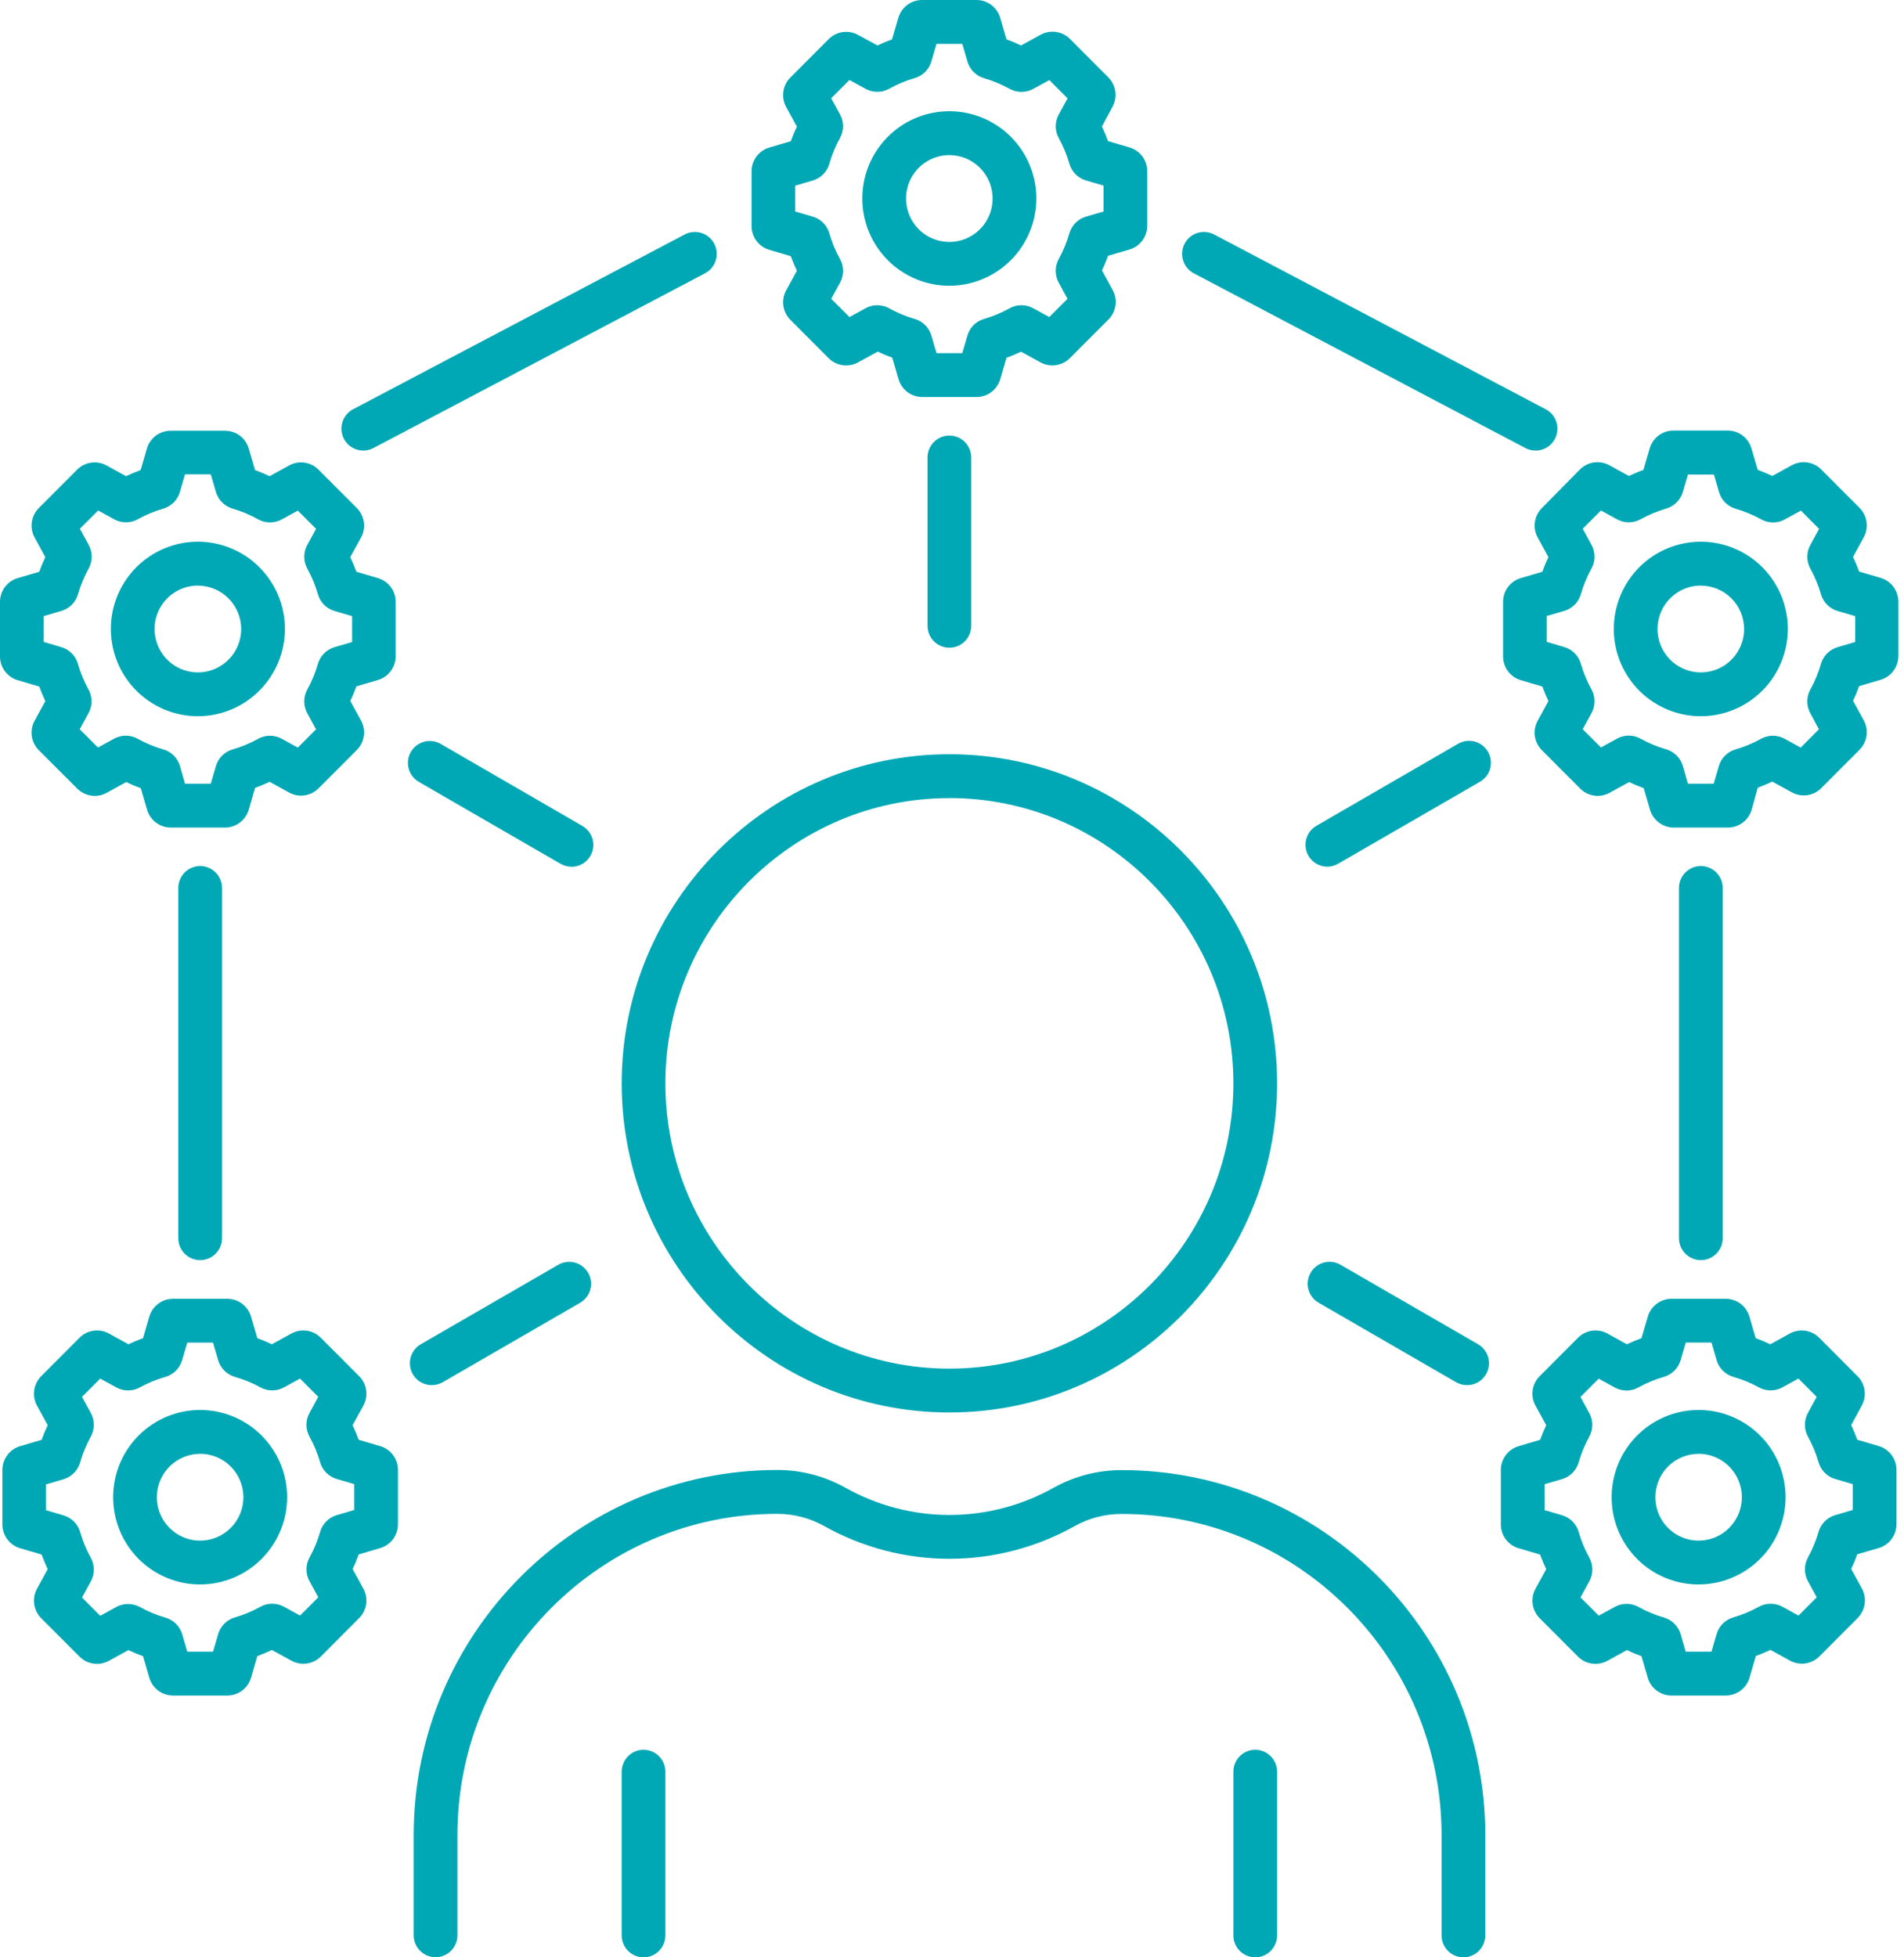 <svg width="72" height="74" viewBox="0 0 72 74" fill="none" xmlns="http://www.w3.org/2000/svg">
<g clip-path="url(#clip0_1392_1951)">
<path d="M65.347 31.287H63.288C63.087 31.285 62.892 31.22 62.731 31.098C62.57 30.977 62.453 30.808 62.395 30.615L62.157 29.798C61.97 29.73 61.783 29.653 61.606 29.567L60.862 29.976C60.685 30.071 60.483 30.108 60.285 30.079C60.086 30.051 59.902 29.959 59.76 29.818L58.303 28.358C58.162 28.215 58.07 28.03 58.041 27.831C58.013 27.632 58.05 27.429 58.146 27.253L58.553 26.506C58.468 26.324 58.39 26.137 58.322 25.954L57.508 25.715C57.316 25.658 57.147 25.54 57.026 25.379C56.905 25.217 56.84 25.021 56.839 24.82V22.75C56.84 22.548 56.906 22.352 57.026 22.191C57.147 22.03 57.316 21.912 57.508 21.855L58.323 21.616C58.39 21.428 58.467 21.243 58.553 21.063L58.146 20.317C58.05 20.14 58.014 19.938 58.042 19.738C58.071 19.539 58.162 19.355 58.303 19.212L59.749 17.745C59.892 17.604 60.076 17.512 60.275 17.483C60.473 17.454 60.675 17.491 60.852 17.586L61.596 17.995C61.777 17.909 61.963 17.833 62.147 17.764L62.385 16.947C62.443 16.754 62.56 16.585 62.721 16.464C62.882 16.343 63.077 16.277 63.278 16.277H65.338C65.538 16.277 65.734 16.343 65.894 16.464C66.055 16.584 66.173 16.754 66.229 16.947L66.469 17.764C66.656 17.833 66.841 17.909 67.02 17.995L67.764 17.586C67.94 17.491 68.143 17.454 68.341 17.483C68.54 17.512 68.724 17.604 68.866 17.745L70.323 19.204C70.463 19.347 70.555 19.532 70.583 19.731C70.612 19.93 70.576 20.133 70.48 20.309L70.072 21.055C70.158 21.237 70.234 21.422 70.303 21.608L71.117 21.847C71.31 21.904 71.479 22.022 71.6 22.184C71.72 22.345 71.786 22.541 71.787 22.742V24.805C71.786 25.007 71.72 25.203 71.6 25.364C71.479 25.526 71.31 25.643 71.117 25.701L70.304 25.939C70.236 26.128 70.158 26.315 70.072 26.492L70.48 27.237C70.576 27.414 70.612 27.617 70.584 27.816C70.555 28.015 70.464 28.199 70.323 28.342L68.866 29.801C68.724 29.942 68.54 30.034 68.341 30.063C68.143 30.091 67.94 30.055 67.764 29.959L67.02 29.55C66.838 29.636 66.654 29.713 66.469 29.781L66.24 30.615C66.183 30.808 66.066 30.977 65.905 31.098C65.744 31.22 65.549 31.285 65.347 31.287ZM63.828 29.629H64.803L64.996 28.966C65.039 28.815 65.121 28.677 65.232 28.567C65.343 28.456 65.48 28.375 65.631 28.332C65.965 28.235 66.288 28.101 66.593 27.932C66.73 27.856 66.885 27.816 67.041 27.816C67.198 27.816 67.352 27.856 67.489 27.932L68.094 28.264L68.782 27.573L68.458 26.967C68.382 26.83 68.343 26.675 68.343 26.517C68.343 26.36 68.382 26.205 68.458 26.068C68.628 25.763 68.762 25.439 68.858 25.104C68.9 24.952 68.981 24.814 69.092 24.703C69.203 24.591 69.34 24.51 69.491 24.466L70.153 24.273V23.295L69.491 23.101C69.341 23.058 69.204 22.976 69.094 22.865C68.983 22.754 68.903 22.617 68.86 22.466C68.763 22.13 68.629 21.806 68.46 21.5C68.383 21.362 68.343 21.207 68.343 21.05C68.343 20.893 68.383 20.738 68.46 20.6L68.79 19.994L68.101 19.304L67.497 19.635C67.36 19.712 67.206 19.752 67.049 19.752C66.891 19.752 66.737 19.712 66.6 19.635C66.295 19.467 65.973 19.333 65.638 19.236C65.488 19.193 65.351 19.112 65.24 19.002C65.129 18.891 65.048 18.754 65.005 18.603L64.811 17.94H63.828L63.636 18.603C63.591 18.753 63.51 18.889 63.399 18.998C63.288 19.108 63.151 19.188 63.002 19.231C62.667 19.328 62.345 19.462 62.04 19.631C61.903 19.707 61.749 19.747 61.592 19.747C61.435 19.747 61.281 19.707 61.144 19.631L60.54 19.299L59.851 19.99L60.182 20.596C60.258 20.733 60.297 20.888 60.297 21.046C60.297 21.203 60.258 21.358 60.182 21.495C60.013 21.801 59.879 22.125 59.782 22.461C59.739 22.612 59.658 22.75 59.548 22.861C59.437 22.972 59.3 23.053 59.15 23.097L58.488 23.29V24.268L59.15 24.462C59.3 24.505 59.438 24.587 59.548 24.698C59.658 24.809 59.739 24.947 59.782 25.098C59.878 25.434 60.012 25.758 60.182 26.063C60.258 26.201 60.297 26.356 60.297 26.513C60.297 26.67 60.258 26.825 60.182 26.963L59.851 27.569L60.54 28.259L61.144 27.928C61.281 27.851 61.435 27.811 61.592 27.811C61.749 27.811 61.903 27.851 62.04 27.928C62.345 28.097 62.668 28.23 63.003 28.327C63.153 28.37 63.291 28.451 63.402 28.562C63.513 28.673 63.594 28.81 63.638 28.961L63.828 29.629Z" fill="#00A8B5"/>
<path d="M64.318 27.078C63.667 27.078 63.031 26.885 62.489 26.522C61.948 26.16 61.526 25.645 61.277 25.042C61.028 24.439 60.962 23.776 61.089 23.136C61.216 22.496 61.529 21.908 61.989 21.446C62.45 20.985 63.036 20.671 63.674 20.543C64.313 20.416 64.974 20.481 65.576 20.731C66.177 20.98 66.691 21.403 67.053 21.946C67.414 22.488 67.607 23.126 67.607 23.779C67.606 24.653 67.26 25.492 66.643 26.11C66.026 26.729 65.19 27.077 64.318 27.078ZM64.318 22.139C63.994 22.139 63.677 22.235 63.408 22.415C63.139 22.595 62.929 22.851 62.804 23.151C62.681 23.451 62.648 23.781 62.711 24.1C62.774 24.418 62.93 24.711 63.159 24.941C63.388 25.17 63.68 25.326 63.998 25.39C64.315 25.453 64.645 25.42 64.944 25.296C65.243 25.172 65.499 24.961 65.678 24.691C65.858 24.421 65.954 24.104 65.954 23.779C65.953 23.344 65.78 22.928 65.473 22.621C65.167 22.314 64.751 22.142 64.318 22.141V22.139Z" fill="#00A8B5"/>
<path d="M8.513 31.287H6.454C6.254 31.285 6.058 31.22 5.898 31.099C5.737 30.978 5.619 30.809 5.562 30.616L5.323 29.799C5.136 29.731 4.952 29.654 4.772 29.568L4.028 29.977C3.852 30.073 3.649 30.109 3.451 30.08C3.252 30.052 3.068 29.96 2.926 29.819L1.464 28.359C1.323 28.216 1.231 28.032 1.202 27.832C1.174 27.634 1.21 27.43 1.305 27.254L1.714 26.508C1.628 26.325 1.551 26.138 1.483 25.955L0.669 25.716C0.475 25.659 0.305 25.539 0.184 25.377C0.064 25.214 -0.001 25.016 -5.0385e-06 24.813V22.75C0.001 22.548 0.066 22.352 0.187 22.191C0.307 22.03 0.477 21.912 0.669 21.855L1.484 21.616C1.551 21.428 1.628 21.243 1.714 21.063L1.306 20.317C1.211 20.14 1.174 19.938 1.203 19.738C1.231 19.539 1.323 19.355 1.464 19.212L2.92 17.753C3.063 17.611 3.247 17.519 3.445 17.491C3.644 17.462 3.846 17.498 4.023 17.594L4.767 18.003C4.948 17.917 5.133 17.84 5.318 17.772L5.556 16.955C5.613 16.762 5.731 16.592 5.892 16.471C6.053 16.351 6.248 16.285 6.449 16.284H8.513C8.714 16.285 8.909 16.35 9.07 16.471C9.231 16.592 9.349 16.762 9.406 16.955L9.644 17.772C9.832 17.84 10.017 17.917 10.195 18.003L10.939 17.594C11.115 17.498 11.318 17.462 11.517 17.491C11.715 17.519 11.899 17.611 12.041 17.753L13.498 19.212C13.638 19.355 13.73 19.54 13.758 19.739C13.786 19.938 13.75 20.14 13.655 20.317L13.247 21.063C13.333 21.244 13.409 21.43 13.478 21.616L14.293 21.855C14.485 21.912 14.654 22.03 14.775 22.191C14.895 22.352 14.961 22.548 14.962 22.75V24.813C14.961 25.015 14.895 25.211 14.775 25.372C14.654 25.533 14.485 25.651 14.293 25.709L13.479 25.947C13.411 26.136 13.333 26.323 13.247 26.5L13.655 27.245C13.75 27.422 13.786 27.625 13.758 27.823C13.73 28.022 13.638 28.207 13.498 28.35L12.041 29.809C11.899 29.95 11.715 30.042 11.516 30.07C11.318 30.099 11.115 30.063 10.939 29.967L10.195 29.558C10.013 29.644 9.83 29.721 9.644 29.789L9.406 30.615C9.349 30.808 9.231 30.978 9.07 31.099C8.909 31.22 8.714 31.286 8.513 31.287ZM6.997 29.629H7.971L8.164 28.966C8.208 28.815 8.289 28.677 8.4 28.567C8.511 28.456 8.649 28.375 8.799 28.332C9.134 28.235 9.457 28.101 9.762 27.932C9.899 27.856 10.053 27.816 10.209 27.816C10.366 27.816 10.52 27.856 10.657 27.932L11.262 28.264L11.951 27.573L11.62 26.967C11.544 26.83 11.505 26.675 11.505 26.517C11.505 26.36 11.544 26.205 11.62 26.068C11.79 25.763 11.923 25.439 12.019 25.104C12.062 24.952 12.143 24.814 12.254 24.703C12.365 24.591 12.502 24.51 12.653 24.466L13.315 24.273V23.295L12.653 23.101C12.503 23.058 12.366 22.976 12.255 22.865C12.144 22.753 12.063 22.616 12.021 22.465C11.924 22.129 11.79 21.805 11.621 21.5C11.545 21.362 11.505 21.207 11.505 21.05C11.505 20.893 11.545 20.738 11.621 20.6L11.952 19.994L11.263 19.304L10.659 19.635C10.522 19.712 10.368 19.751 10.211 19.751C10.054 19.751 9.9 19.712 9.763 19.635C9.458 19.465 9.135 19.329 8.799 19.231C8.649 19.187 8.511 19.107 8.4 18.996C8.289 18.885 8.208 18.747 8.164 18.596L7.971 17.933H6.997L6.804 18.596C6.76 18.747 6.68 18.884 6.57 18.995C6.459 19.105 6.323 19.187 6.173 19.231C5.839 19.328 5.516 19.462 5.211 19.631C5.074 19.707 4.919 19.747 4.762 19.747C4.605 19.747 4.451 19.707 4.314 19.631L3.711 19.299L3.021 19.99L3.351 20.596C3.427 20.733 3.467 20.888 3.467 21.046C3.467 21.203 3.427 21.358 3.351 21.495C3.183 21.802 3.049 22.126 2.952 22.461C2.909 22.613 2.828 22.752 2.716 22.863C2.605 22.975 2.467 23.056 2.315 23.099L1.654 23.293V24.271L2.315 24.464C2.466 24.508 2.603 24.589 2.714 24.701C2.824 24.812 2.905 24.95 2.948 25.102C3.044 25.437 3.177 25.76 3.346 26.066C3.422 26.203 3.462 26.358 3.462 26.515C3.462 26.673 3.422 26.828 3.346 26.965L3.015 27.571L3.705 28.262L4.309 27.93C4.447 27.854 4.601 27.814 4.758 27.814C4.915 27.814 5.069 27.854 5.207 27.93C5.513 28.1 5.837 28.235 6.173 28.331C6.324 28.374 6.461 28.455 6.572 28.566C6.683 28.677 6.764 28.814 6.807 28.965L6.997 29.629Z" fill="#00A8B5"/>
<path d="M7.484 27.078C6.833 27.078 6.197 26.885 5.656 26.522C5.114 26.16 4.692 25.645 4.443 25.042C4.194 24.439 4.129 23.776 4.255 23.136C4.382 22.496 4.696 21.908 5.156 21.446C5.616 20.985 6.202 20.671 6.841 20.543C7.479 20.416 8.141 20.481 8.742 20.731C9.343 20.98 9.857 21.403 10.219 21.946C10.581 22.488 10.774 23.126 10.774 23.779C10.773 24.653 10.426 25.492 9.809 26.11C9.193 26.729 8.356 27.077 7.484 27.078ZM7.484 22.139C7.16 22.139 6.844 22.235 6.574 22.415C6.305 22.595 6.095 22.851 5.971 23.151C5.847 23.451 5.814 23.781 5.877 24.1C5.941 24.418 6.096 24.711 6.325 24.941C6.554 25.17 6.846 25.326 7.164 25.39C7.482 25.453 7.811 25.42 8.11 25.296C8.409 25.172 8.665 24.961 8.845 24.691C9.024 24.421 9.12 24.104 9.12 23.779C9.119 23.344 8.946 22.928 8.639 22.621C8.333 22.314 7.917 22.142 7.484 22.141V22.139Z" fill="#00A8B5"/>
<path d="M36.93 15.01H34.872C34.671 15.009 34.475 14.944 34.315 14.823C34.154 14.702 34.036 14.532 33.979 14.339L33.741 13.522C33.552 13.455 33.367 13.378 33.19 13.293L32.442 13.705C32.266 13.8 32.063 13.836 31.865 13.808C31.667 13.779 31.483 13.688 31.34 13.547L29.884 12.088C29.743 11.945 29.652 11.76 29.623 11.561C29.595 11.362 29.631 11.159 29.726 10.983L30.134 10.237C30.048 10.054 29.971 9.867 29.903 9.684L29.09 9.446C28.897 9.389 28.728 9.271 28.608 9.11C28.487 8.949 28.421 8.753 28.421 8.551V6.473C28.422 6.272 28.487 6.076 28.607 5.915C28.727 5.754 28.896 5.636 29.089 5.578L29.903 5.339C29.972 5.15 30.049 4.964 30.134 4.787L29.726 4.041C29.631 3.864 29.594 3.661 29.623 3.462C29.651 3.263 29.743 3.078 29.884 2.935L31.341 1.475C31.483 1.334 31.667 1.242 31.866 1.213C32.065 1.185 32.267 1.221 32.443 1.317L33.182 1.719C33.364 1.633 33.548 1.556 33.733 1.488L33.971 0.671C34.029 0.476 34.148 0.306 34.31 0.185C34.473 0.064 34.67 -0.001 34.872 6.74772e-06H36.93C37.131 0.001 37.326 0.067 37.487 0.188C37.648 0.308 37.766 0.478 37.823 0.671L38.061 1.488C38.25 1.556 38.434 1.633 38.612 1.719L39.355 1.311C39.532 1.215 39.734 1.178 39.933 1.206C40.131 1.235 40.316 1.327 40.458 1.469L41.914 2.928C42.055 3.071 42.147 3.255 42.175 3.454C42.204 3.653 42.168 3.856 42.073 4.033L41.67 4.782C41.755 4.964 41.832 5.15 41.901 5.335L42.714 5.574C42.907 5.631 43.076 5.749 43.197 5.91C43.317 6.071 43.383 6.267 43.383 6.469V8.538C43.383 8.739 43.317 8.935 43.197 9.096C43.076 9.258 42.907 9.376 42.714 9.433L41.902 9.671C41.834 9.86 41.757 10.046 41.671 10.223L42.079 10.969C42.175 11.146 42.211 11.349 42.182 11.548C42.154 11.747 42.063 11.931 41.922 12.075L40.464 13.534C40.323 13.679 40.138 13.774 39.938 13.805C39.738 13.836 39.534 13.8 39.355 13.705L38.612 13.297C38.43 13.382 38.245 13.459 38.061 13.527L37.823 14.344C37.765 14.536 37.647 14.705 37.486 14.825C37.325 14.945 37.13 15.01 36.93 15.01ZM35.414 13.352H36.388L36.582 12.689C36.625 12.538 36.706 12.401 36.817 12.29C36.928 12.179 37.066 12.098 37.217 12.056C37.551 11.959 37.873 11.825 38.178 11.656C38.315 11.579 38.469 11.539 38.626 11.539C38.783 11.539 38.937 11.579 39.074 11.656L39.679 11.987L40.368 11.298L40.038 10.691C39.962 10.553 39.922 10.398 39.922 10.241C39.922 10.084 39.962 9.929 40.038 9.791C40.206 9.486 40.34 9.163 40.437 8.827C40.48 8.676 40.56 8.538 40.67 8.427C40.781 8.315 40.918 8.234 41.068 8.19L41.73 7.996V7.017L41.068 6.823C40.919 6.779 40.782 6.698 40.672 6.587C40.562 6.476 40.481 6.34 40.438 6.189C40.341 5.853 40.207 5.53 40.039 5.223C39.963 5.086 39.923 4.931 39.923 4.774C39.923 4.617 39.963 4.462 40.039 4.325L40.37 3.718L39.681 3.027L39.075 3.359C38.938 3.435 38.784 3.474 38.628 3.474C38.471 3.474 38.317 3.435 38.18 3.359C37.875 3.19 37.552 3.056 37.218 2.959C37.066 2.916 36.928 2.834 36.817 2.723C36.706 2.611 36.625 2.473 36.582 2.321L36.388 1.658H35.414L35.22 2.321C35.177 2.472 35.096 2.609 34.984 2.72C34.873 2.831 34.736 2.911 34.585 2.954C34.25 3.051 33.928 3.186 33.623 3.355C33.486 3.432 33.331 3.472 33.175 3.472C33.018 3.472 32.864 3.432 32.727 3.355L32.121 3.024L31.432 3.715L31.763 4.321C31.839 4.459 31.879 4.614 31.879 4.771C31.879 4.928 31.839 5.082 31.763 5.22C31.594 5.527 31.46 5.852 31.364 6.189C31.321 6.34 31.241 6.478 31.13 6.589C31.02 6.7 30.883 6.781 30.732 6.825L30.071 7.019V7.996L30.732 8.19C30.883 8.233 31.02 8.315 31.131 8.426C31.242 8.538 31.322 8.676 31.365 8.827C31.461 9.163 31.595 9.487 31.764 9.792C31.84 9.93 31.88 10.084 31.88 10.242C31.88 10.399 31.84 10.553 31.764 10.691L31.433 11.298L32.123 11.987L32.728 11.656C32.865 11.579 33.019 11.54 33.175 11.54C33.332 11.54 33.486 11.579 33.623 11.656C33.928 11.825 34.251 11.959 34.585 12.056C34.736 12.099 34.874 12.179 34.985 12.29C35.096 12.401 35.177 12.539 35.22 12.69L35.414 13.352Z" fill="#00A8B5"/>
<path d="M35.9 10.803C35.249 10.804 34.613 10.61 34.072 10.248C33.531 9.886 33.109 9.37 32.859 8.767C32.61 8.165 32.545 7.501 32.672 6.861C32.799 6.221 33.112 5.633 33.572 5.172C34.033 4.71 34.619 4.396 35.258 4.269C35.896 4.141 36.558 4.207 37.159 4.457C37.761 4.707 38.274 5.13 38.636 5.672C38.997 6.215 39.19 6.853 39.19 7.506C39.189 8.38 38.842 9.218 38.225 9.837C37.609 10.455 36.773 10.803 35.9 10.803ZM35.9 5.864C35.577 5.864 35.26 5.96 34.991 6.14C34.721 6.321 34.511 6.577 34.387 6.877C34.263 7.177 34.231 7.507 34.294 7.825C34.357 8.144 34.513 8.436 34.741 8.666C34.97 8.895 35.262 9.052 35.58 9.115C35.897 9.179 36.226 9.146 36.526 9.022C36.825 8.898 37.081 8.687 37.26 8.418C37.44 8.148 37.536 7.83 37.536 7.506C37.536 7.07 37.364 6.653 37.057 6.345C36.751 6.038 36.334 5.865 35.9 5.864Z" fill="#00A8B5"/>
<path d="M8.599 64.103H6.539C6.338 64.102 6.143 64.036 5.982 63.915C5.822 63.794 5.704 63.625 5.646 63.432L5.408 62.615C5.221 62.547 5.037 62.47 4.857 62.384L4.113 62.793C3.937 62.889 3.734 62.925 3.536 62.896C3.337 62.868 3.153 62.776 3.011 62.634L1.554 61.175C1.413 61.032 1.322 60.848 1.293 60.649C1.265 60.45 1.301 60.247 1.396 60.07L1.804 59.325C1.719 59.141 1.642 58.957 1.573 58.772L0.76 58.534C0.567 58.476 0.398 58.358 0.277 58.197C0.157 58.036 0.091 57.84 0.09 57.638V55.571C0.091 55.369 0.156 55.173 0.277 55.012C0.397 54.85 0.567 54.732 0.76 54.675L1.574 54.435C1.641 54.247 1.718 54.063 1.805 53.883L1.396 53.137C1.3 52.96 1.264 52.757 1.293 52.558C1.321 52.359 1.413 52.174 1.554 52.032L3.011 50.572C3.153 50.43 3.337 50.339 3.536 50.31C3.734 50.282 3.937 50.318 4.113 50.413L4.857 50.822C5.037 50.736 5.221 50.659 5.408 50.591L5.646 49.775C5.703 49.581 5.821 49.412 5.982 49.291C6.143 49.17 6.338 49.104 6.539 49.104H8.599C8.8 49.104 8.995 49.17 9.156 49.29C9.317 49.411 9.434 49.581 9.492 49.774L9.73 50.591C9.918 50.659 10.102 50.736 10.281 50.822L11.025 50.413C11.201 50.318 11.404 50.281 11.602 50.31C11.801 50.338 11.985 50.43 12.127 50.572L13.585 52.032C13.726 52.174 13.818 52.359 13.846 52.558C13.874 52.757 13.838 52.96 13.742 53.137L13.335 53.882C13.42 54.064 13.497 54.248 13.565 54.434L14.38 54.674C14.572 54.731 14.742 54.849 14.862 55.011C14.982 55.172 15.048 55.368 15.049 55.569V57.633C15.048 57.834 14.982 58.03 14.862 58.191C14.741 58.352 14.572 58.471 14.38 58.528L13.565 58.767C13.498 58.956 13.421 59.142 13.335 59.319L13.742 60.064C13.838 60.241 13.874 60.444 13.846 60.643C13.818 60.842 13.726 61.027 13.585 61.169L12.129 62.631C11.986 62.772 11.802 62.863 11.603 62.892C11.405 62.92 11.203 62.884 11.026 62.789L10.282 62.38C10.1 62.466 9.916 62.543 9.731 62.611L9.49 63.44C9.432 63.631 9.314 63.799 9.153 63.918C8.993 64.038 8.798 64.102 8.599 64.103ZM7.082 62.445H8.056L8.249 61.782C8.293 61.631 8.374 61.494 8.484 61.383C8.595 61.272 8.732 61.191 8.883 61.148C9.218 61.052 9.541 60.917 9.845 60.747C9.983 60.671 10.137 60.631 10.294 60.631C10.451 60.631 10.605 60.671 10.743 60.747L11.347 61.079L12.036 60.388L11.705 59.782C11.629 59.645 11.589 59.49 11.589 59.333C11.589 59.175 11.629 59.02 11.705 58.883C11.874 58.578 12.008 58.254 12.104 57.918C12.147 57.767 12.227 57.629 12.338 57.518C12.448 57.406 12.585 57.325 12.736 57.281L13.397 57.087V56.11L12.736 55.916C12.586 55.873 12.449 55.791 12.338 55.68C12.228 55.569 12.147 55.432 12.104 55.281C12.008 54.945 11.873 54.621 11.704 54.315C11.628 54.177 11.588 54.023 11.588 53.866C11.588 53.709 11.628 53.554 11.704 53.416L12.035 52.81L11.346 52.119L10.742 52.45C10.604 52.527 10.45 52.566 10.294 52.566C10.137 52.566 9.983 52.527 9.845 52.45C9.541 52.283 9.218 52.151 8.884 52.056C8.734 52.012 8.597 51.932 8.486 51.821C8.375 51.71 8.293 51.573 8.249 51.423L8.056 50.759H7.082L6.888 51.423C6.844 51.573 6.763 51.71 6.652 51.821C6.541 51.932 6.404 52.013 6.254 52.056C5.919 52.152 5.597 52.284 5.291 52.452C5.154 52.528 5 52.568 4.843 52.568C4.687 52.568 4.532 52.528 4.395 52.452L3.79 52.12L3.101 52.811L3.432 53.416C3.508 53.554 3.548 53.709 3.548 53.866C3.548 54.024 3.508 54.178 3.432 54.316C3.263 54.622 3.13 54.945 3.033 55.281C2.991 55.433 2.911 55.572 2.8 55.685C2.69 55.798 2.552 55.88 2.401 55.924L1.74 56.119V57.096L2.401 57.29C2.551 57.334 2.688 57.415 2.799 57.526C2.909 57.637 2.99 57.775 3.033 57.926C3.129 58.262 3.263 58.586 3.432 58.892C3.508 59.029 3.548 59.184 3.548 59.342C3.548 59.499 3.508 59.654 3.432 59.791L3.101 60.397L3.79 61.088L4.395 60.756C4.532 60.68 4.686 60.641 4.843 60.641C4.999 60.641 5.153 60.68 5.29 60.756C5.595 60.925 5.918 61.06 6.253 61.156C6.403 61.199 6.54 61.278 6.651 61.387C6.762 61.497 6.844 61.632 6.889 61.782L7.082 62.445Z" fill="#00A8B5"/>
<path d="M7.569 59.903C6.918 59.903 6.282 59.71 5.741 59.348C5.2 58.985 4.778 58.47 4.529 57.868C4.28 57.265 4.215 56.602 4.341 55.962C4.468 55.322 4.781 54.735 5.241 54.273C5.701 53.812 6.288 53.498 6.926 53.37C7.564 53.243 8.225 53.308 8.827 53.558C9.428 53.807 9.941 54.23 10.303 54.773C10.665 55.315 10.857 55.953 10.857 56.605C10.857 57.479 10.51 58.317 9.893 58.936C9.277 59.554 8.441 59.902 7.569 59.903ZM7.569 54.965C7.245 54.965 6.929 55.061 6.66 55.241C6.391 55.421 6.181 55.677 6.057 55.977C5.933 56.276 5.9 56.606 5.963 56.924C6.026 57.242 6.182 57.535 6.411 57.764C6.639 57.994 6.931 58.15 7.248 58.214C7.566 58.277 7.895 58.244 8.194 58.12C8.493 57.996 8.748 57.786 8.928 57.516C9.108 57.246 9.204 56.929 9.204 56.605C9.204 56.17 9.032 55.752 8.726 55.444C8.419 55.136 8.003 54.962 7.569 54.962V54.965Z" fill="#00A8B5"/>
<path d="M65.261 64.103H63.203C63.002 64.102 62.807 64.036 62.647 63.915C62.486 63.794 62.369 63.625 62.312 63.432L62.073 62.615C61.885 62.547 61.701 62.47 61.522 62.384L60.778 62.793C60.602 62.888 60.399 62.925 60.201 62.896C60.002 62.868 59.818 62.776 59.676 62.635L58.219 61.175C58.079 61.032 57.987 60.847 57.959 60.648C57.93 60.45 57.967 60.247 58.062 60.07L58.47 59.325C58.384 59.141 58.306 58.957 58.238 58.772L57.425 58.534C57.232 58.476 57.063 58.358 56.942 58.197C56.822 58.036 56.756 57.84 56.755 57.638V55.571C56.756 55.369 56.822 55.173 56.942 55.012C57.063 54.85 57.232 54.733 57.425 54.675L58.239 54.435C58.306 54.247 58.383 54.063 58.47 53.883L58.062 53.137C57.966 52.96 57.93 52.757 57.958 52.558C57.986 52.359 58.078 52.174 58.219 52.032L59.676 50.572C59.818 50.43 60.002 50.339 60.201 50.31C60.399 50.282 60.602 50.318 60.778 50.413L61.522 50.822C61.703 50.736 61.889 50.659 62.073 50.591L62.313 49.775C62.369 49.581 62.487 49.412 62.648 49.291C62.808 49.17 63.004 49.104 63.204 49.104H65.261C65.463 49.105 65.658 49.17 65.819 49.291C65.98 49.412 66.097 49.581 66.154 49.775L66.393 50.591C66.58 50.659 66.764 50.736 66.944 50.822L67.688 50.413C67.864 50.318 68.067 50.282 68.265 50.31C68.464 50.339 68.648 50.43 68.79 50.572L70.246 52.032C70.388 52.174 70.48 52.359 70.508 52.558C70.537 52.757 70.501 52.96 70.405 53.137L70.002 53.878C70.088 54.06 70.165 54.245 70.232 54.431L71.047 54.671C71.24 54.728 71.409 54.846 71.529 55.007C71.65 55.169 71.715 55.364 71.716 55.566V57.63C71.715 57.831 71.65 58.027 71.529 58.188C71.409 58.349 71.24 58.467 71.047 58.525L70.233 58.763C70.165 58.953 70.088 59.137 70.002 59.316L70.41 60.061C70.505 60.238 70.542 60.441 70.513 60.639C70.485 60.839 70.394 61.023 70.253 61.166L68.796 62.627C68.653 62.769 68.469 62.86 68.271 62.889C68.072 62.917 67.87 62.881 67.693 62.785L66.949 62.376C66.769 62.463 66.585 62.54 66.398 62.607L66.156 63.44C66.097 63.631 65.978 63.799 65.817 63.919C65.656 64.038 65.462 64.102 65.261 64.103ZM63.745 62.445H64.719L64.912 61.782C64.955 61.631 65.036 61.494 65.147 61.383C65.258 61.272 65.395 61.191 65.546 61.148C65.881 61.051 66.204 60.917 66.509 60.747C66.647 60.672 66.801 60.632 66.957 60.632C67.114 60.632 67.268 60.672 67.406 60.747L68.01 61.079L68.7 60.388L68.369 59.782C68.293 59.645 68.253 59.49 68.253 59.333C68.253 59.175 68.293 59.02 68.369 58.883C68.537 58.577 68.671 58.253 68.768 57.918C68.811 57.767 68.891 57.629 69.002 57.517C69.112 57.406 69.249 57.325 69.4 57.281L70.061 57.087V56.11L69.4 55.916C69.249 55.873 69.113 55.791 69.002 55.68C68.892 55.568 68.811 55.431 68.768 55.28C68.671 54.944 68.537 54.62 68.368 54.315C68.292 54.177 68.253 54.023 68.253 53.866C68.253 53.709 68.292 53.554 68.368 53.416L68.699 52.81L68.009 52.119L67.404 52.45C67.268 52.527 67.114 52.566 66.957 52.566C66.8 52.566 66.646 52.527 66.509 52.45C66.205 52.283 65.882 52.151 65.548 52.056C65.397 52.013 65.26 51.931 65.149 51.821C65.038 51.71 64.957 51.572 64.913 51.422L64.72 50.758H63.746L63.553 51.422C63.509 51.572 63.428 51.709 63.317 51.82C63.206 51.93 63.069 52.011 62.919 52.055C62.584 52.152 62.261 52.286 61.955 52.455C61.818 52.531 61.664 52.571 61.507 52.571C61.35 52.571 61.196 52.531 61.059 52.455L60.455 52.123L59.766 52.814L60.097 53.42C60.173 53.557 60.213 53.712 60.213 53.87C60.213 54.027 60.173 54.182 60.097 54.319C59.928 54.625 59.795 54.949 59.698 55.284C59.655 55.435 59.575 55.573 59.465 55.684C59.354 55.795 59.217 55.876 59.067 55.92L58.406 56.114V57.091L59.067 57.286C59.218 57.329 59.355 57.411 59.466 57.522C59.577 57.634 59.657 57.772 59.7 57.923C59.796 58.259 59.93 58.582 60.099 58.887C60.175 59.025 60.215 59.18 60.215 59.337C60.215 59.494 60.175 59.649 60.099 59.787L59.768 60.392L60.457 61.083L61.061 60.752C61.199 60.676 61.353 60.636 61.51 60.636C61.666 60.636 61.821 60.676 61.958 60.752C62.262 60.921 62.585 61.055 62.92 61.152C63.07 61.195 63.206 61.276 63.317 61.386C63.427 61.496 63.509 61.632 63.553 61.782L63.745 62.445Z" fill="#00A8B5"/>
<path d="M64.233 59.903C63.582 59.903 62.946 59.709 62.405 59.347C61.864 58.985 61.443 58.47 61.194 57.867C60.945 57.264 60.88 56.601 61.007 55.962C61.134 55.322 61.447 54.734 61.907 54.273C62.367 53.812 62.953 53.498 63.591 53.37C64.229 53.243 64.891 53.308 65.492 53.558C66.093 53.808 66.607 54.23 66.968 54.773C67.33 55.315 67.522 55.953 67.522 56.605C67.522 57.479 67.175 58.318 66.558 58.936C65.941 59.554 65.105 59.902 64.233 59.903ZM64.233 54.965C63.909 54.965 63.593 55.061 63.324 55.241C63.055 55.421 62.845 55.678 62.722 55.977C62.598 56.277 62.565 56.607 62.629 56.925C62.692 57.243 62.847 57.535 63.076 57.765C63.305 57.994 63.596 58.15 63.914 58.214C64.231 58.277 64.56 58.244 64.859 58.12C65.158 57.996 65.413 57.786 65.593 57.516C65.773 57.246 65.869 56.929 65.869 56.605C65.869 56.169 65.697 55.752 65.39 55.444C65.084 55.136 64.667 54.962 64.233 54.962V54.965Z" fill="#00A8B5"/>
<path d="M55.34 74C55.121 74 54.91 73.913 54.755 73.757C54.6 73.602 54.513 73.391 54.513 73.171V69.38C54.513 62.684 49.086 57.237 42.417 57.237C41.797 57.236 41.187 57.392 40.644 57.693C39.196 58.506 37.564 58.933 35.904 58.933C34.244 58.933 32.612 58.506 31.163 57.693C30.622 57.392 30.013 57.233 29.394 57.233C22.725 57.233 17.298 62.679 17.298 69.376V73.167C17.298 73.386 17.21 73.597 17.055 73.753C16.9 73.908 16.69 73.996 16.471 73.996C16.252 73.996 16.041 73.908 15.886 73.753C15.731 73.597 15.644 73.386 15.644 73.167V69.376C15.644 61.765 21.817 55.575 29.394 55.575C30.294 55.575 31.18 55.805 31.967 56.244C33.171 56.92 34.527 57.275 35.907 57.275C37.286 57.275 38.642 56.92 39.846 56.244C40.633 55.808 41.517 55.58 42.416 55.58C49.997 55.58 56.166 61.77 56.166 69.381V73.172C56.165 73.392 56.078 73.602 55.923 73.757C55.769 73.912 55.559 74 55.34 74Z" fill="#00A8B5"/>
<path d="M24.335 74C24.116 74 23.906 73.913 23.751 73.757C23.596 73.602 23.509 73.391 23.509 73.171V66.982C23.509 66.762 23.596 66.551 23.751 66.396C23.906 66.24 24.116 66.153 24.335 66.153C24.555 66.153 24.765 66.24 24.92 66.396C25.075 66.551 25.162 66.762 25.162 66.982V73.171C25.162 73.391 25.075 73.602 24.92 73.757C24.765 73.913 24.555 74 24.335 74Z" fill="#00A8B5"/>
<path d="M47.467 74C47.247 74 47.037 73.913 46.882 73.757C46.727 73.602 46.64 73.391 46.64 73.171V66.982C46.64 66.762 46.727 66.551 46.882 66.396C47.037 66.24 47.247 66.153 47.467 66.153C47.686 66.153 47.896 66.24 48.051 66.396C48.206 66.551 48.294 66.762 48.294 66.982V73.171C48.294 73.391 48.206 73.602 48.051 73.757C47.896 73.913 47.686 74 47.467 74Z" fill="#00A8B5"/>
<path d="M35.9 53.401C29.066 53.401 23.509 47.819 23.509 40.958C23.509 34.097 29.068 28.515 35.9 28.515C42.733 28.515 48.294 34.096 48.294 40.957C48.294 47.818 42.734 53.401 35.9 53.401ZM35.9 30.174C29.98 30.174 25.162 35.012 25.162 40.958C25.162 46.904 29.98 51.743 35.9 51.743C41.821 51.743 46.64 46.906 46.64 40.958C46.64 35.011 41.822 30.172 35.9 30.172V30.174Z" fill="#00A8B5"/>
<path d="M7.569 47.641C7.35 47.641 7.139 47.553 6.984 47.398C6.829 47.242 6.742 47.031 6.742 46.812V33.571C6.742 33.351 6.829 33.14 6.984 32.985C7.139 32.83 7.35 32.742 7.569 32.742C7.788 32.742 7.999 32.83 8.154 32.985C8.309 33.14 8.396 33.351 8.396 33.571V46.812C8.396 47.031 8.309 47.242 8.154 47.398C7.999 47.553 7.788 47.641 7.569 47.641Z" fill="#00A8B5"/>
<path d="M13.736 17.035C13.551 17.034 13.372 16.972 13.227 16.858C13.082 16.744 12.979 16.584 12.935 16.405C12.891 16.225 12.908 16.036 12.983 15.867C13.058 15.698 13.188 15.559 13.351 15.473L25.891 8.865C25.987 8.814 26.092 8.783 26.2 8.773C26.308 8.763 26.417 8.774 26.521 8.806C26.625 8.838 26.721 8.891 26.805 8.96C26.888 9.03 26.957 9.115 27.008 9.211C27.059 9.308 27.09 9.413 27.1 9.521C27.11 9.63 27.099 9.739 27.067 9.843C27.035 9.947 26.982 10.044 26.913 10.128C26.844 10.211 26.759 10.281 26.662 10.332L14.12 16.94C14.002 17.002 13.87 17.035 13.736 17.035Z" fill="#00A8B5"/>
<path d="M58.066 17.035C57.933 17.034 57.801 17.002 57.683 16.94L45.142 10.332C44.948 10.229 44.802 10.053 44.738 9.843C44.673 9.633 44.694 9.406 44.796 9.211C44.898 9.017 45.074 8.871 45.283 8.806C45.493 8.741 45.719 8.762 45.913 8.865L58.452 15.473C58.616 15.559 58.746 15.698 58.822 15.867C58.898 16.036 58.915 16.226 58.87 16.406C58.826 16.586 58.722 16.746 58.577 16.86C58.431 16.974 58.251 17.036 58.066 17.036V17.035Z" fill="#00A8B5"/>
<path d="M64.318 47.641C64.099 47.641 63.888 47.553 63.733 47.398C63.578 47.242 63.491 47.031 63.491 46.812V33.571C63.491 33.351 63.578 33.14 63.733 32.985C63.888 32.83 64.099 32.742 64.318 32.742C64.537 32.742 64.747 32.83 64.903 32.985C65.058 33.14 65.145 33.351 65.145 33.571V46.812C65.145 47.031 65.058 47.242 64.903 47.398C64.747 47.553 64.537 47.641 64.318 47.641Z" fill="#00A8B5"/>
<path d="M35.9 24.488C35.681 24.488 35.471 24.401 35.316 24.246C35.161 24.09 35.074 23.879 35.074 23.659V17.296C35.074 17.076 35.161 16.865 35.316 16.709C35.471 16.554 35.681 16.467 35.9 16.467C36.12 16.467 36.33 16.554 36.485 16.709C36.64 16.865 36.727 17.076 36.727 17.296V23.659C36.727 23.768 36.706 23.876 36.665 23.977C36.623 24.078 36.562 24.169 36.485 24.246C36.409 24.323 36.317 24.384 36.217 24.426C36.117 24.467 36.009 24.488 35.9 24.488Z" fill="#00A8B5"/>
<path d="M16.328 52.367C16.145 52.368 15.968 52.308 15.824 52.197C15.679 52.085 15.575 51.929 15.528 51.753C15.481 51.577 15.493 51.389 15.563 51.221C15.633 51.052 15.756 50.911 15.914 50.82L21.112 47.816C21.302 47.706 21.528 47.677 21.739 47.734C21.951 47.791 22.132 47.93 22.241 48.121C22.351 48.311 22.38 48.538 22.323 48.75C22.266 48.962 22.128 49.143 21.938 49.253L16.74 52.258C16.614 52.33 16.472 52.368 16.328 52.367Z" fill="#00A8B5"/>
<path d="M21.607 32.767C21.462 32.767 21.32 32.729 21.195 32.656L15.839 29.561C15.649 29.451 15.51 29.27 15.454 29.058C15.397 28.845 15.426 28.619 15.536 28.428C15.646 28.238 15.826 28.099 16.038 28.042C16.25 27.985 16.476 28.015 16.666 28.125L22.021 31.225C22.179 31.316 22.303 31.457 22.373 31.626C22.442 31.794 22.455 31.982 22.407 32.158C22.36 32.335 22.256 32.49 22.111 32.602C21.966 32.712 21.789 32.772 21.607 32.772V32.767Z" fill="#00A8B5"/>
<path d="M55.474 52.367C55.33 52.368 55.188 52.33 55.062 52.257L49.864 49.252C49.77 49.197 49.688 49.125 49.622 49.039C49.555 48.953 49.507 48.854 49.479 48.749C49.45 48.644 49.443 48.534 49.457 48.426C49.471 48.318 49.507 48.214 49.561 48.12C49.615 48.025 49.687 47.943 49.773 47.876C49.859 47.81 49.958 47.761 50.062 47.733C50.167 47.705 50.277 47.697 50.385 47.711C50.492 47.725 50.596 47.761 50.69 47.815L55.891 50.82C56.049 50.911 56.172 51.052 56.242 51.221C56.312 51.39 56.325 51.577 56.277 51.753C56.23 51.929 56.126 52.085 55.982 52.197C55.837 52.308 55.66 52.368 55.478 52.367H55.474Z" fill="#00A8B5"/>
<path d="M50.197 32.766C50.015 32.767 49.838 32.707 49.693 32.596C49.548 32.485 49.444 32.329 49.397 32.153C49.349 31.976 49.362 31.789 49.432 31.62C49.501 31.451 49.625 31.31 49.783 31.219L55.138 28.119C55.328 28.009 55.554 27.979 55.766 28.036C55.978 28.093 56.159 28.232 56.268 28.423C56.378 28.613 56.407 28.84 56.351 29.052C56.294 29.265 56.155 29.446 55.965 29.556L50.61 32.65C50.485 32.725 50.343 32.765 50.197 32.766Z" fill="#00A8B5"/>
</g>
<defs>
<clipPath id="clip0_1392_1951">
<rect width="71.802" height="74" fill="white"/>
</clipPath>
</defs>
</svg>
